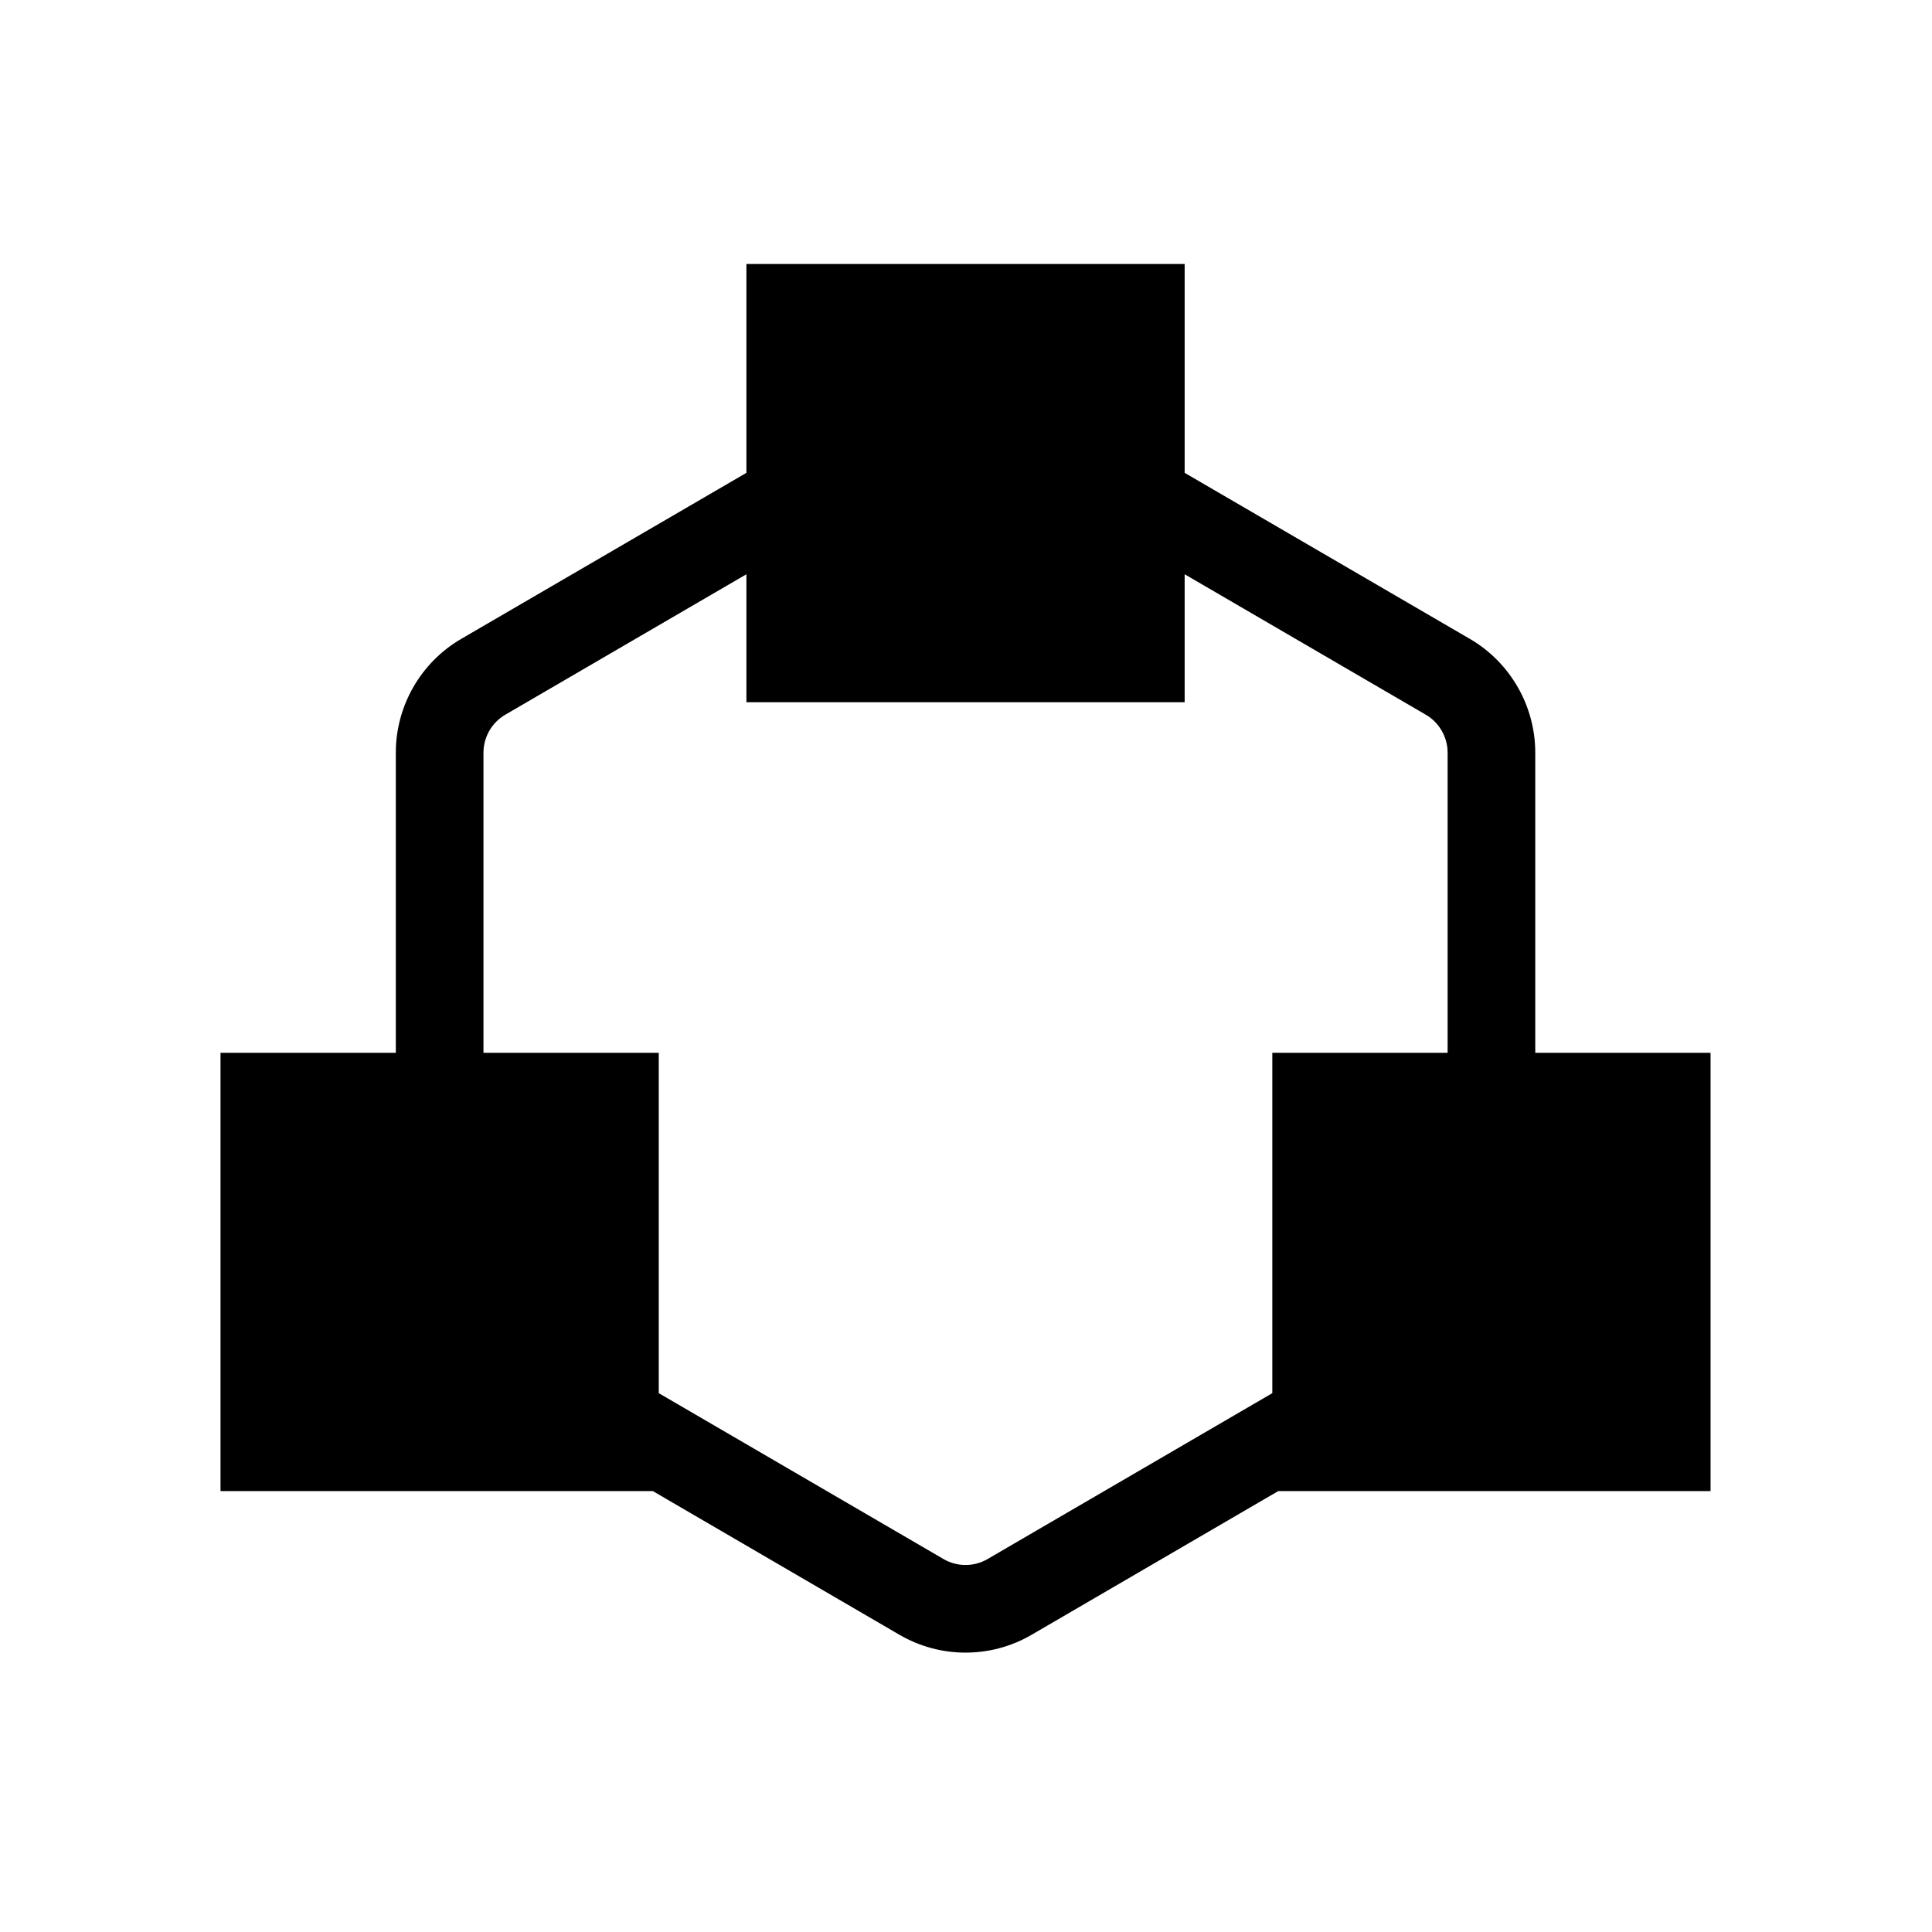 <svg version="1.0" preserveAspectRatio="xMidYMid meet" height="800" viewBox="0 0 600 600" zoomAndPan="magnify" width="800" xmlns:xlink="http://www.w3.org/1999/xlink" xmlns="http://www.w3.org/2000/svg"><defs><clipPath id="e476a98482"><path clip-rule="nonzero" d="M 68.48 81 L 531.23 81 L 531.23 514 L 68.48 514 Z M 68.48 81"></path></clipPath></defs><rect fill-opacity="1" height="720" y="-60" fill="#ffffff" width="720" x="-60"></rect><rect fill-opacity="1" height="720" y="-60" fill="#ffffff" width="720" x="-60"></rect><g clip-path="url(#e476a98482)"><path fill-rule="evenodd" fill-opacity="1" d="M 449.57 326.965 L 395.129 326.965 L 395.129 432.66 L 306.715 484.164 C 302.496 486.641 297.215 486.641 292.996 484.164 L 204.586 432.66 L 204.586 326.965 L 150.145 326.965 L 150.145 233.734 C 150.145 228.887 152.758 224.395 156.895 221.973 L 231.805 178.34 L 231.805 218.082 L 367.906 218.082 L 367.906 178.34 L 442.82 221.973 C 446.957 224.395 449.57 228.887 449.57 233.734 Z M 476.789 326.965 L 476.789 233.734 C 476.789 219.25 469.031 205.723 456.512 198.43 L 367.906 146.844 L 367.906 81.977 L 231.805 81.977 L 231.805 146.844 L 143.203 198.43 C 130.68 205.723 122.922 219.25 122.922 233.734 L 122.922 326.965 L 68.48 326.965 L 68.48 463.066 L 202.734 463.066 L 279.305 507.68 C 285.676 511.383 292.723 513.234 299.855 513.234 C 306.988 513.234 314.066 511.383 320.406 507.68 L 396.98 463.066 L 531.23 463.066 L 531.23 326.965 Z M 476.789 326.965" fill="#000000"></path></g></svg>